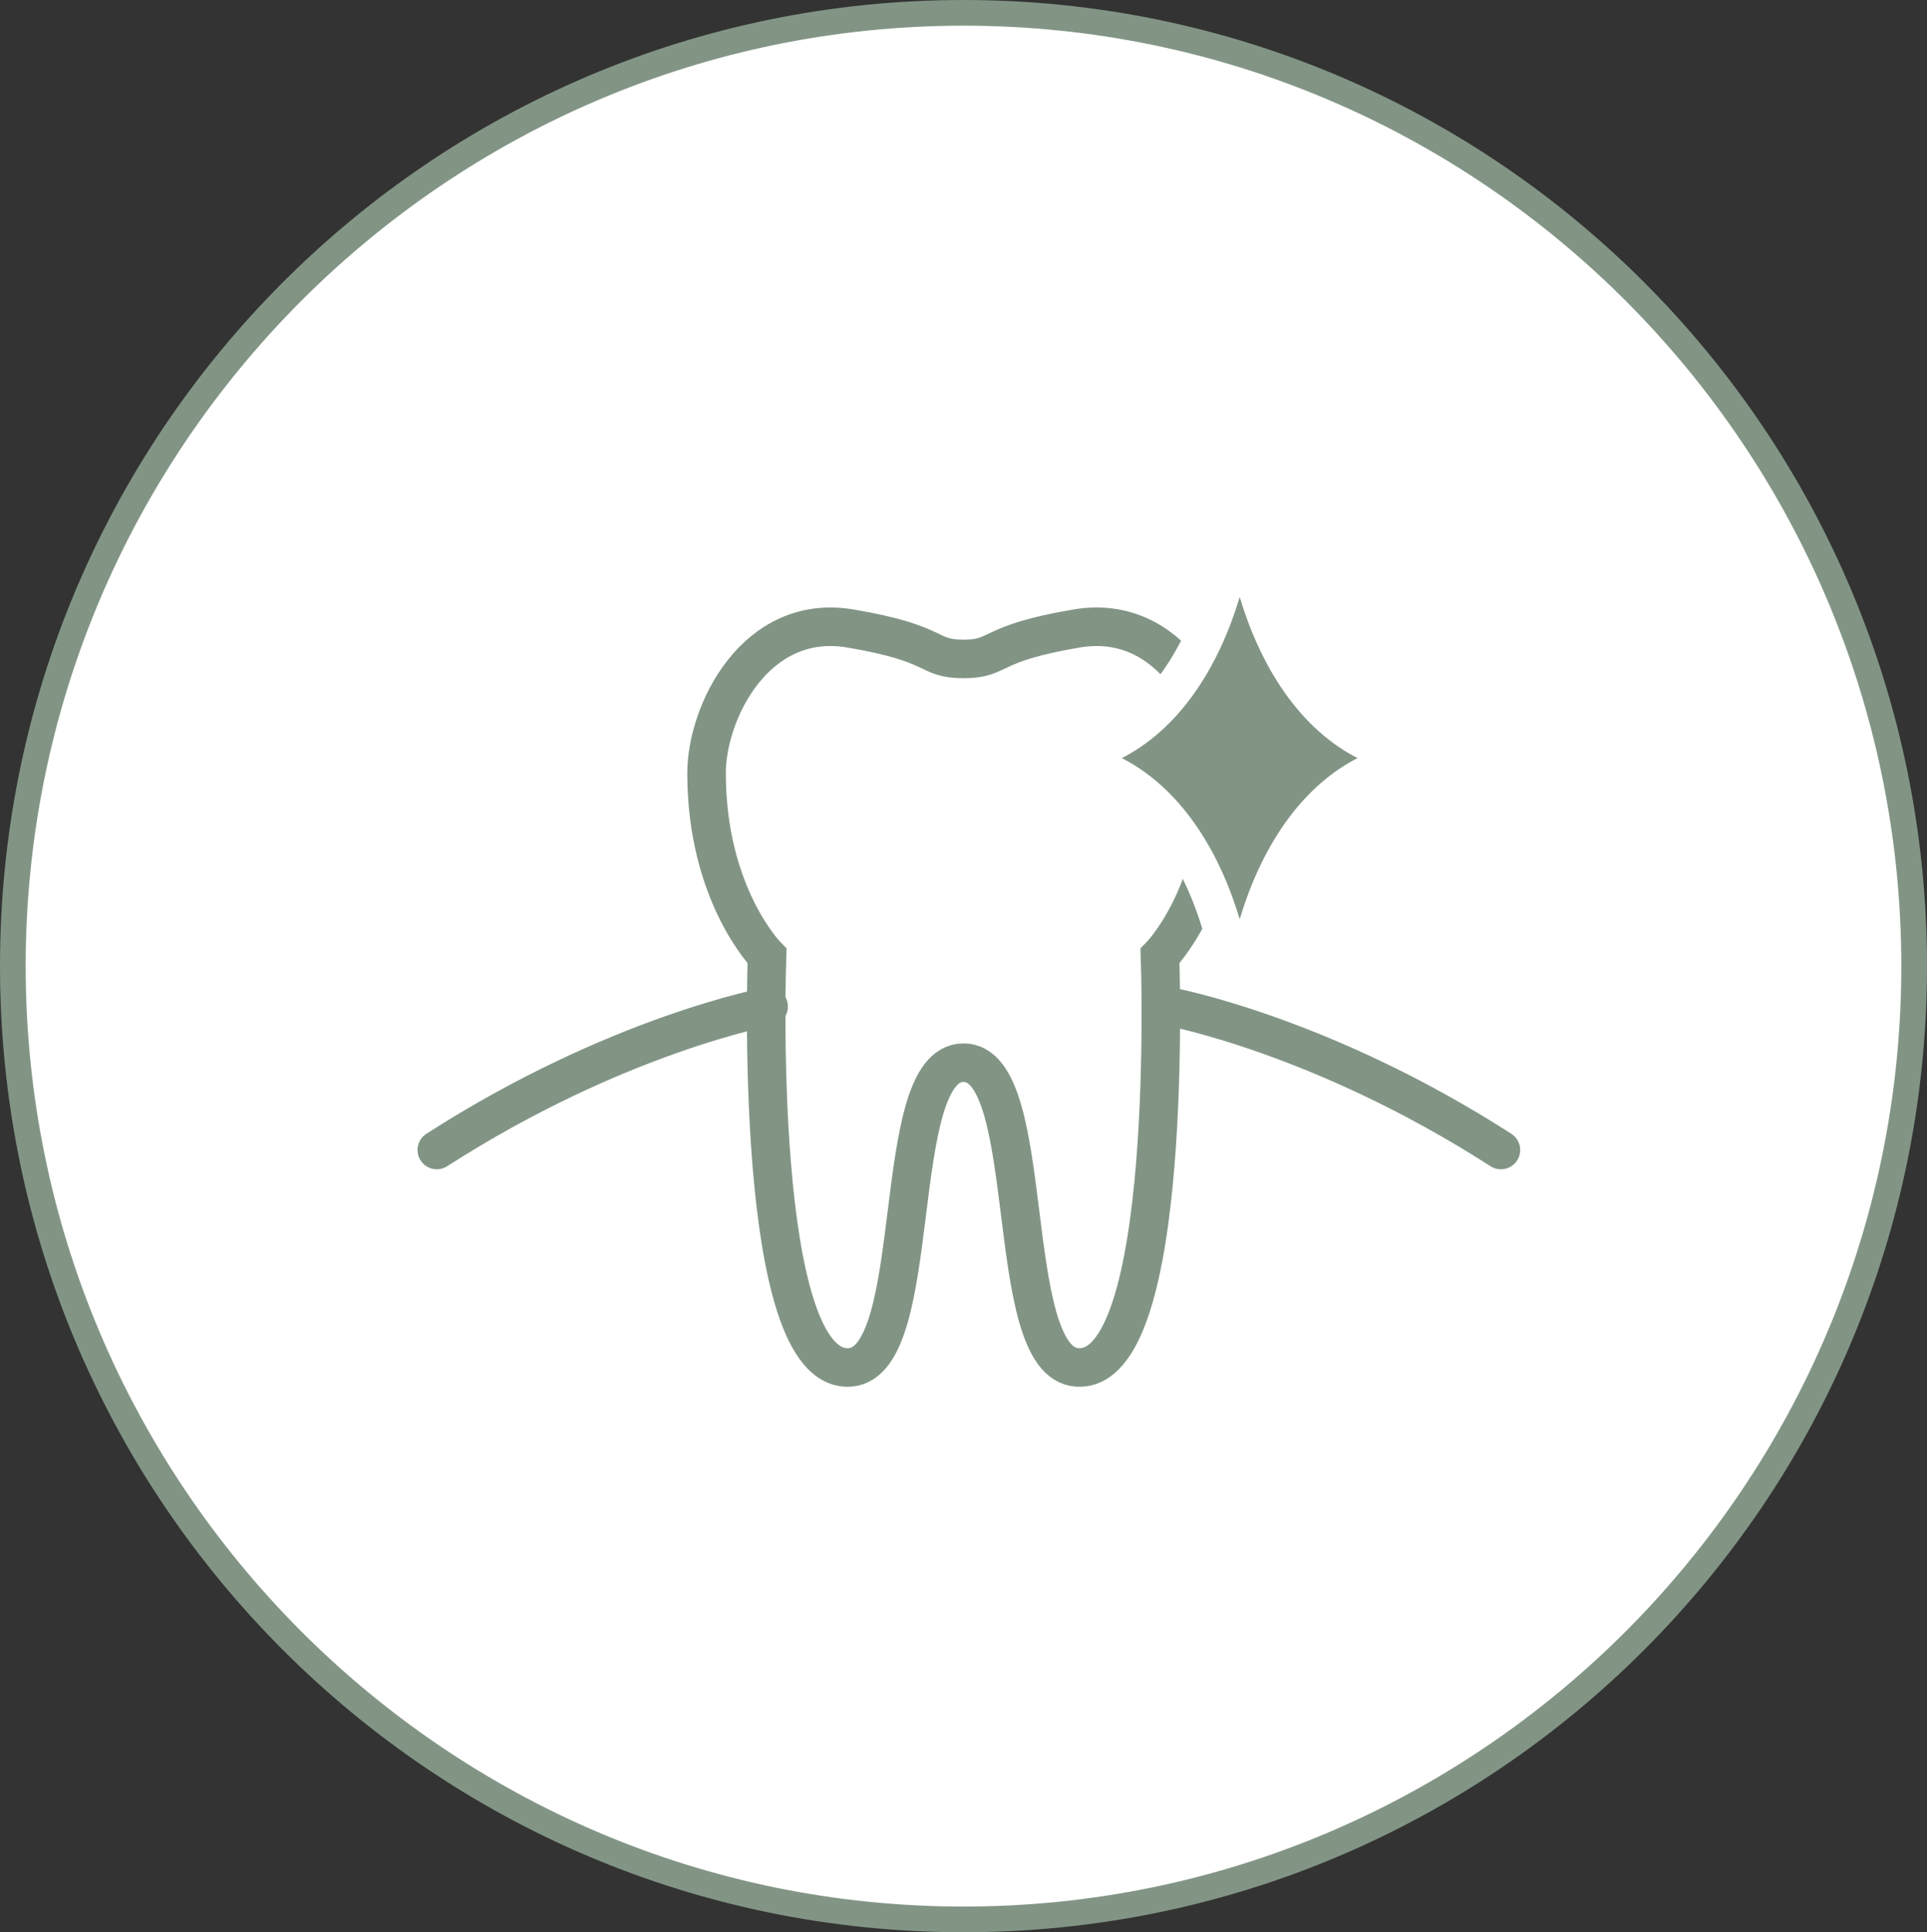 <?xml version="1.0" encoding="utf-8"?>
<!-- Generator: Adobe Illustrator 17.0.0, SVG Export Plug-In . SVG Version: 6.00 Build 0)  -->
<!DOCTYPE svg PUBLIC "-//W3C//DTD SVG 1.1//EN" "http://www.w3.org/Graphics/SVG/1.1/DTD/svg11.dtd">
<svg version="1.1" id="レイヤー_1" xmlns="http://www.w3.org/2000/svg" xmlns:xlink="http://www.w3.org/1999/xlink" x="0px"
	 y="0px" width="150px" height="150.379px" viewBox="0 0 150 150.379" enable-background="new 0 0 150 150.379"
	 xml:space="preserve">
<rect x="0" y="0" width="150" height="150.379" fill="#333333" stroke="none"/>
<g>
	<g>
		<path fill="#FFFFFF" d="M75,149.379c-40.804,0-74-33.281-74-74.189S34.196,1,75,1s74,33.281,74,74.189S115.804,149.379,75,149.379
			z"/>
		<path fill="#829585" d="M75,2c40.252,0,73,32.833,73,73.19s-32.748,73.19-73,73.19S2,115.546,2,75.189S34.748,2,75,2 M75,0
			C33.579,0,0,33.663,0,75.189s33.579,75.19,75,75.19s75-33.664,75-75.19S116.421,0,75,0L75,0z"/>
	</g>
	<path fill="#FFFFFF" stroke="#829585" stroke-width="3" stroke-miterlimit="10" d="M95,60.174c0-4.78-3.837-12.497-11.176-11.264
		c-7.059,1.186-5.882,2.371-8.824,2.371s-1.765-1.186-8.824-2.371C58.837,47.677,55,55.394,55,60.174
		c0,9.486,4.706,14.229,4.706,14.229s-1.176,32.607,6.471,32.015C72.07,105.96,69.118,82.703,75,82.703s2.93,23.258,8.824,23.715
		c7.647,0.593,6.471-32.015,6.471-32.015S95,69.66,95,60.174z"/>
	<path fill="#829585" stroke="#FFFFFF" stroke-width="3" stroke-linejoin="round" stroke-miterlimit="10" d="M112,59
		c-10.701,0-15.5-12.395-15.5-22.963C96.5,46.605,91.701,59,81,59c10.701,0,15.5,12.395,15.5,22.963C96.5,71.395,101.299,59,112,59z
		"/>
	<path fill="none" stroke="#829585" stroke-width="3" stroke-linecap="round" stroke-linejoin="round" stroke-miterlimit="10" d="
		M59.833,78.333C59.833,78.333,48,80.5,34,89.5"/>
	<path fill="none" stroke="#829585" stroke-width="3" stroke-linecap="round" stroke-linejoin="round" stroke-miterlimit="10" d="
		M91,78.333c0,0,11.833,2.167,25.833,11.167"/>
</g>
</svg>
